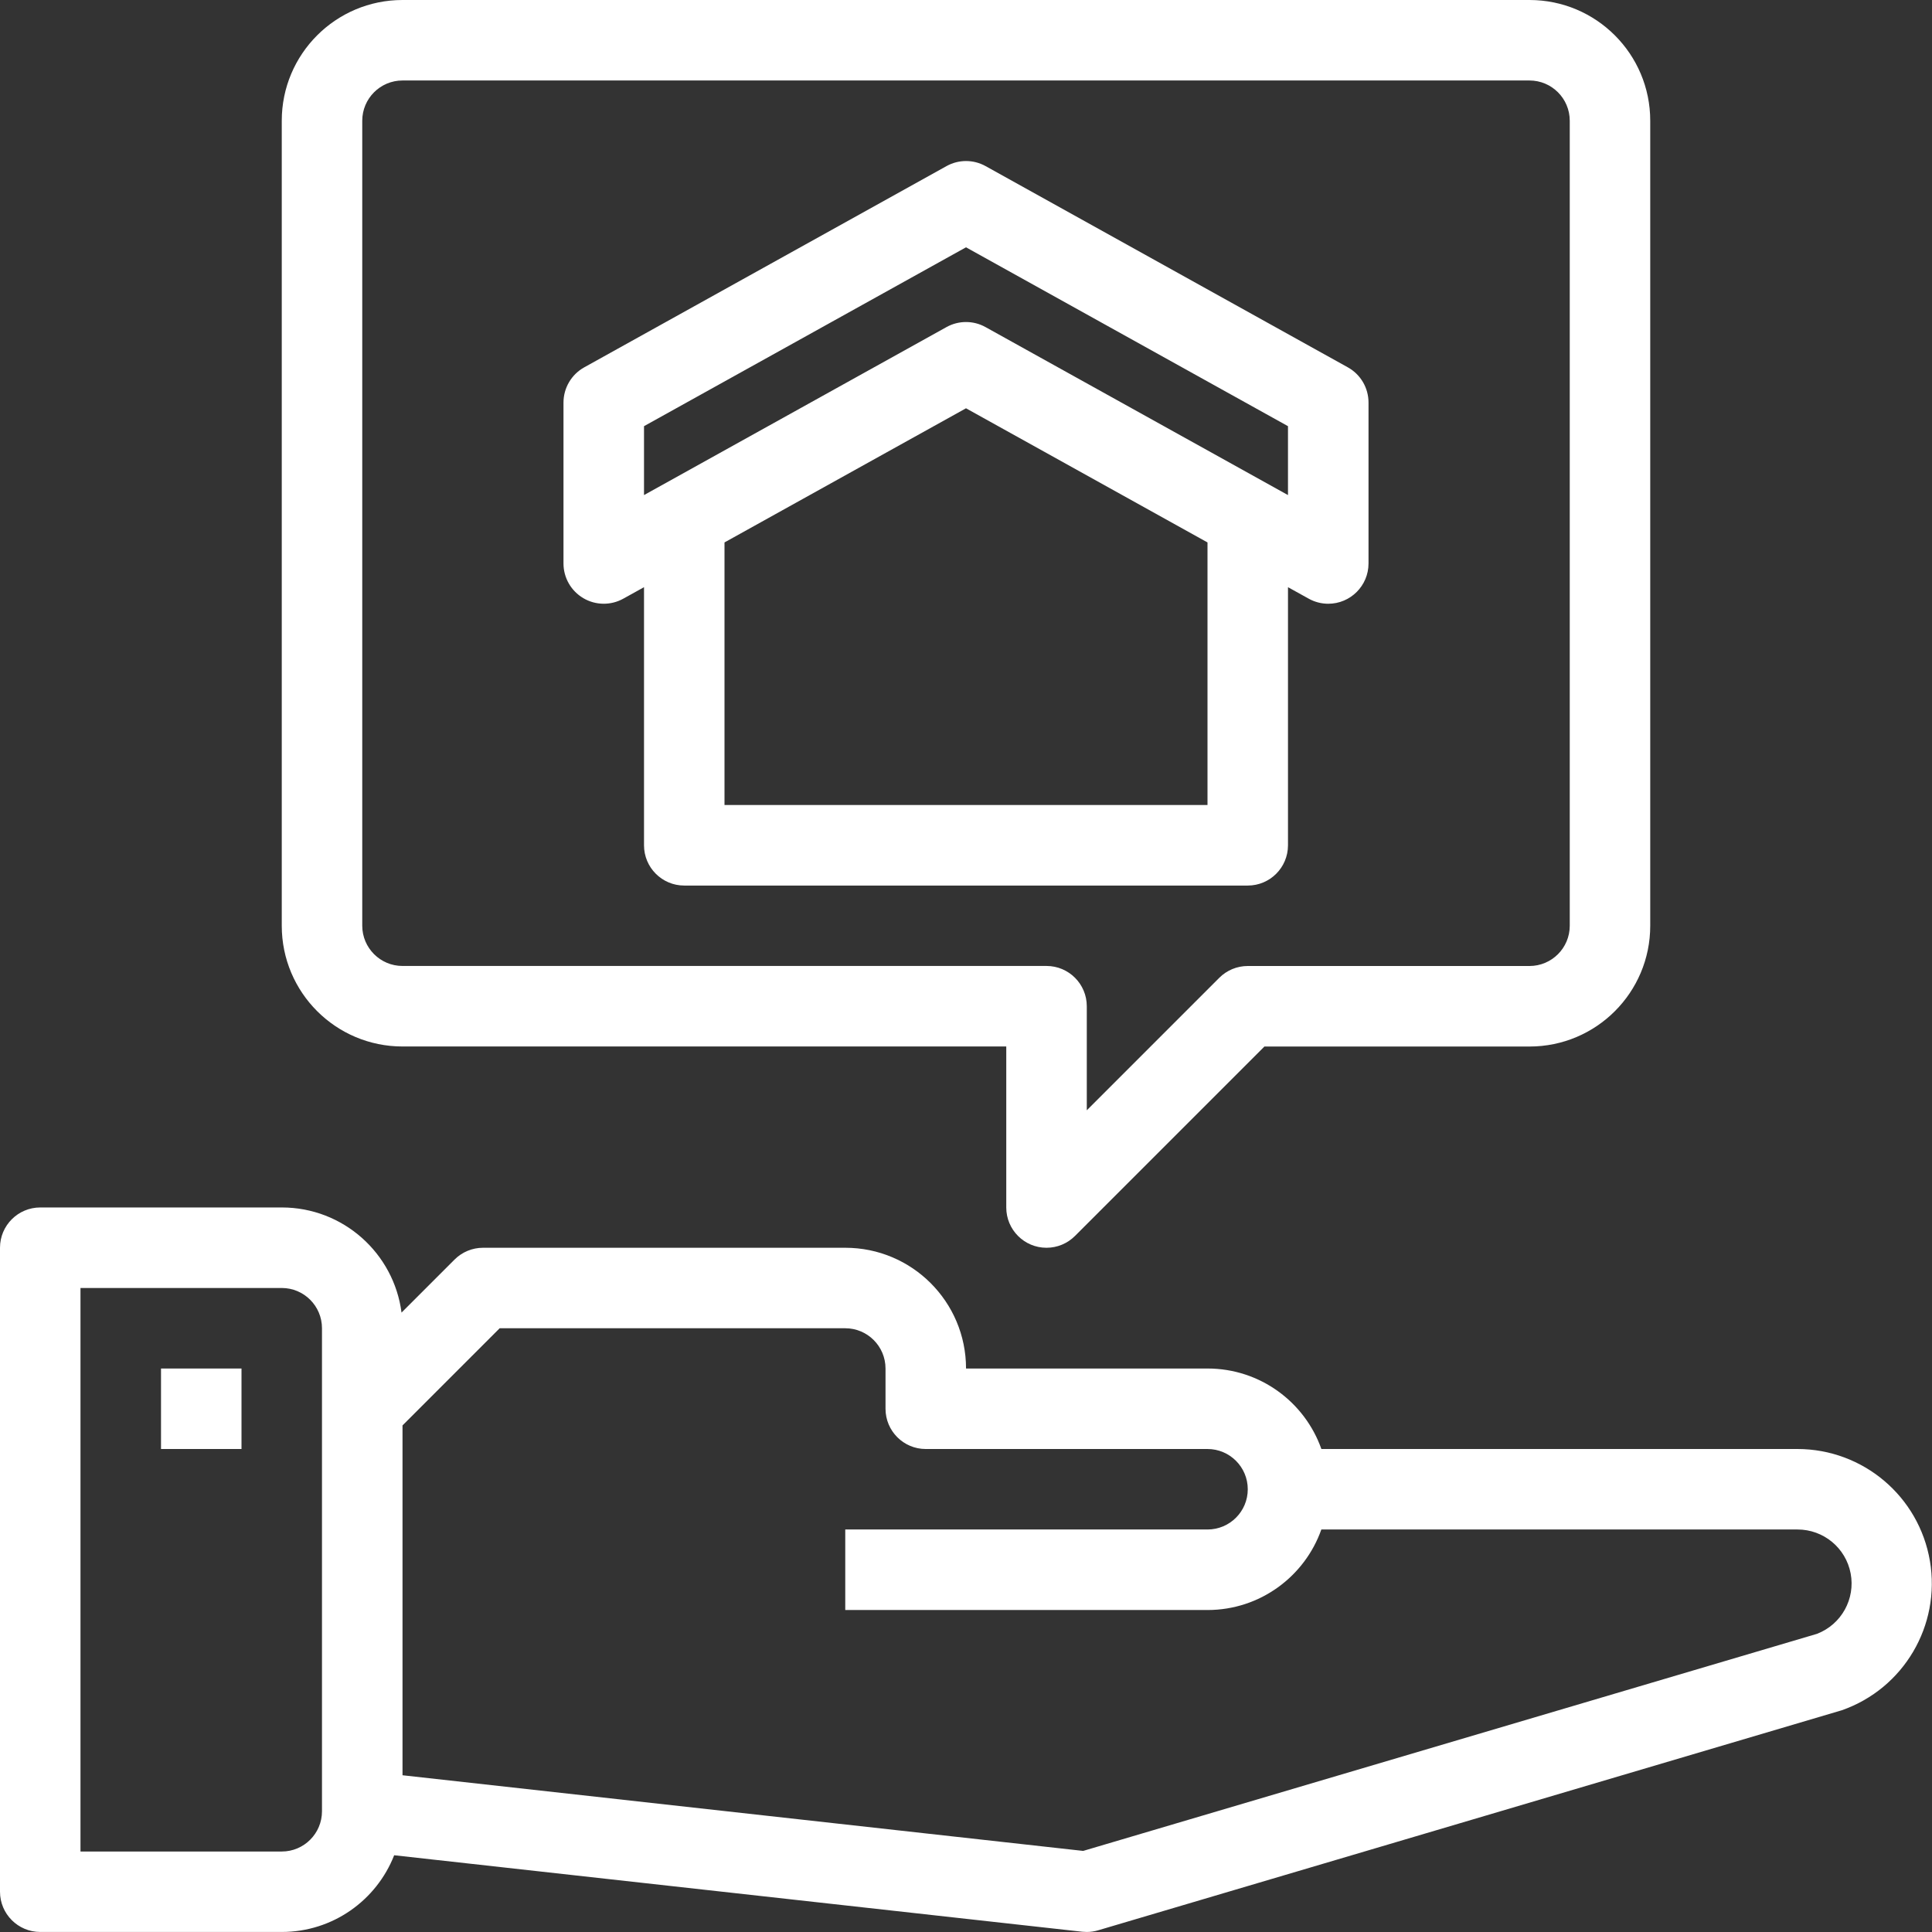<?xml version="1.0" encoding="UTF-8"?>
<svg xmlns="http://www.w3.org/2000/svg" id="Livello_1" data-name="Livello 1" viewBox="0 0 512 512">
  <rect x="0" y="0" width="512" height="512" fill="#333333" stroke="none"/>
  <defs>
    <style>
      .cls-1 {
        fill: #fff;
      }
    </style>
  </defs>
  <path class="cls-1" d="M511.45,413.68c-2.9-17.12-17.71-29.65-35.07-29.68h-126.2c-4.39-12.43-16.24-21.33-30.17-21.33h-64c0-17.68-14.33-32-32-32h-96c-2.83,0-5.54,1.12-7.54,3.12l-14.06,14.06c-2.03-15.71-15.46-27.86-31.72-27.86H10.67c-5.89,0-10.67,4.78-10.67,10.67v170.66c0,5.89,4.78,10.67,10.67,10.67h64c13.55,0,25.13-8.43,29.79-20.33l182.37,20.27c.39.04.78.06,1.17.06,1.02,0,2.04-.15,3.02-.44l197.09-58.32c16.38-5.74,26.24-22.45,23.34-39.57ZM85.33,480c0,5.89-4.77,10.67-10.66,10.67H21.33v-149.34h53.34c5.89,0,10.66,4.78,10.66,10.67v128ZM481.6,432.96l-194.55,57.55-180.38-20.05v-92.71l25.75-25.75h91.58c5.89,0,10.67,4.78,10.67,10.67v10.66c0,5.89,4.77,10.67,10.66,10.67h74.67c5.89,0,10.67,4.78,10.67,10.67s-4.78,10.66-10.67,10.66h-96v21.34h96c13.93,0,25.78-8.91,30.17-21.34h126.2c6.88,0,12.79,4.88,14.07,11.64,1.28,6.77-2.44,13.48-8.85,15.98Z"></path>
  <path class="cls-1" d="M154.59,158.52c3.25,1.92,7.28,1.97,10.58.14l5.5-3.05v68.4c0,5.89,4.77,10.67,10.66,10.67h149.34c5.89,0,10.66-4.78,10.66-10.67v-68.4l5.5,3.05c1.58.88,3.36,1.34,5.17,1.34,5.89,0,10.67-4.78,10.67-10.67v-42.66c0-3.88-2.1-7.44-5.48-9.32l-96-53.33c-3.22-1.79-7.14-1.79-10.36,0l-96,53.33c-3.39,1.88-5.49,5.45-5.5,9.32v42.66c0,3.78,2,7.27,5.26,9.19ZM320,213.33h-128v-69.58l64-35.55,64,35.55v69.58ZM170.67,112.94l85.33-47.4,85.33,47.4v18.26l-80.16-44.52c-1.58-.88-3.36-1.34-5.17-1.34-1.81,0-3.59.46-5.17,1.34l-80.16,44.52v-18.26Z"></path>
  <path class="cls-1" d="M106.67,277.33h160v42.67c0,5.89,4.77,10.67,10.66,10.67,2.83,0,5.54-1.12,7.54-3.12l50.21-50.21h70.25c17.68,0,32-14.32,32-32V32c0-17.67-14.32-32-32-32H106.67c-17.68,0-32,14.33-32,32v213.33c0,17.68,14.32,32,32,32ZM96,32c0-5.89,4.78-10.67,10.67-10.67h298.66c5.89,0,10.67,4.78,10.67,10.67v213.33c0,5.89-4.78,10.67-10.67,10.67h-74.66c-2.83,0-5.54,1.12-7.54,3.12l-35.12,35.12v-27.58c0-5.89-4.78-10.67-10.67-10.67H106.67c-5.89,0-10.67-4.78-10.67-10.67V32Z"></path>
  <rect class="cls-1" x="42.67" y="362.67" width="21.33" height="21.33"></rect>
</svg>
